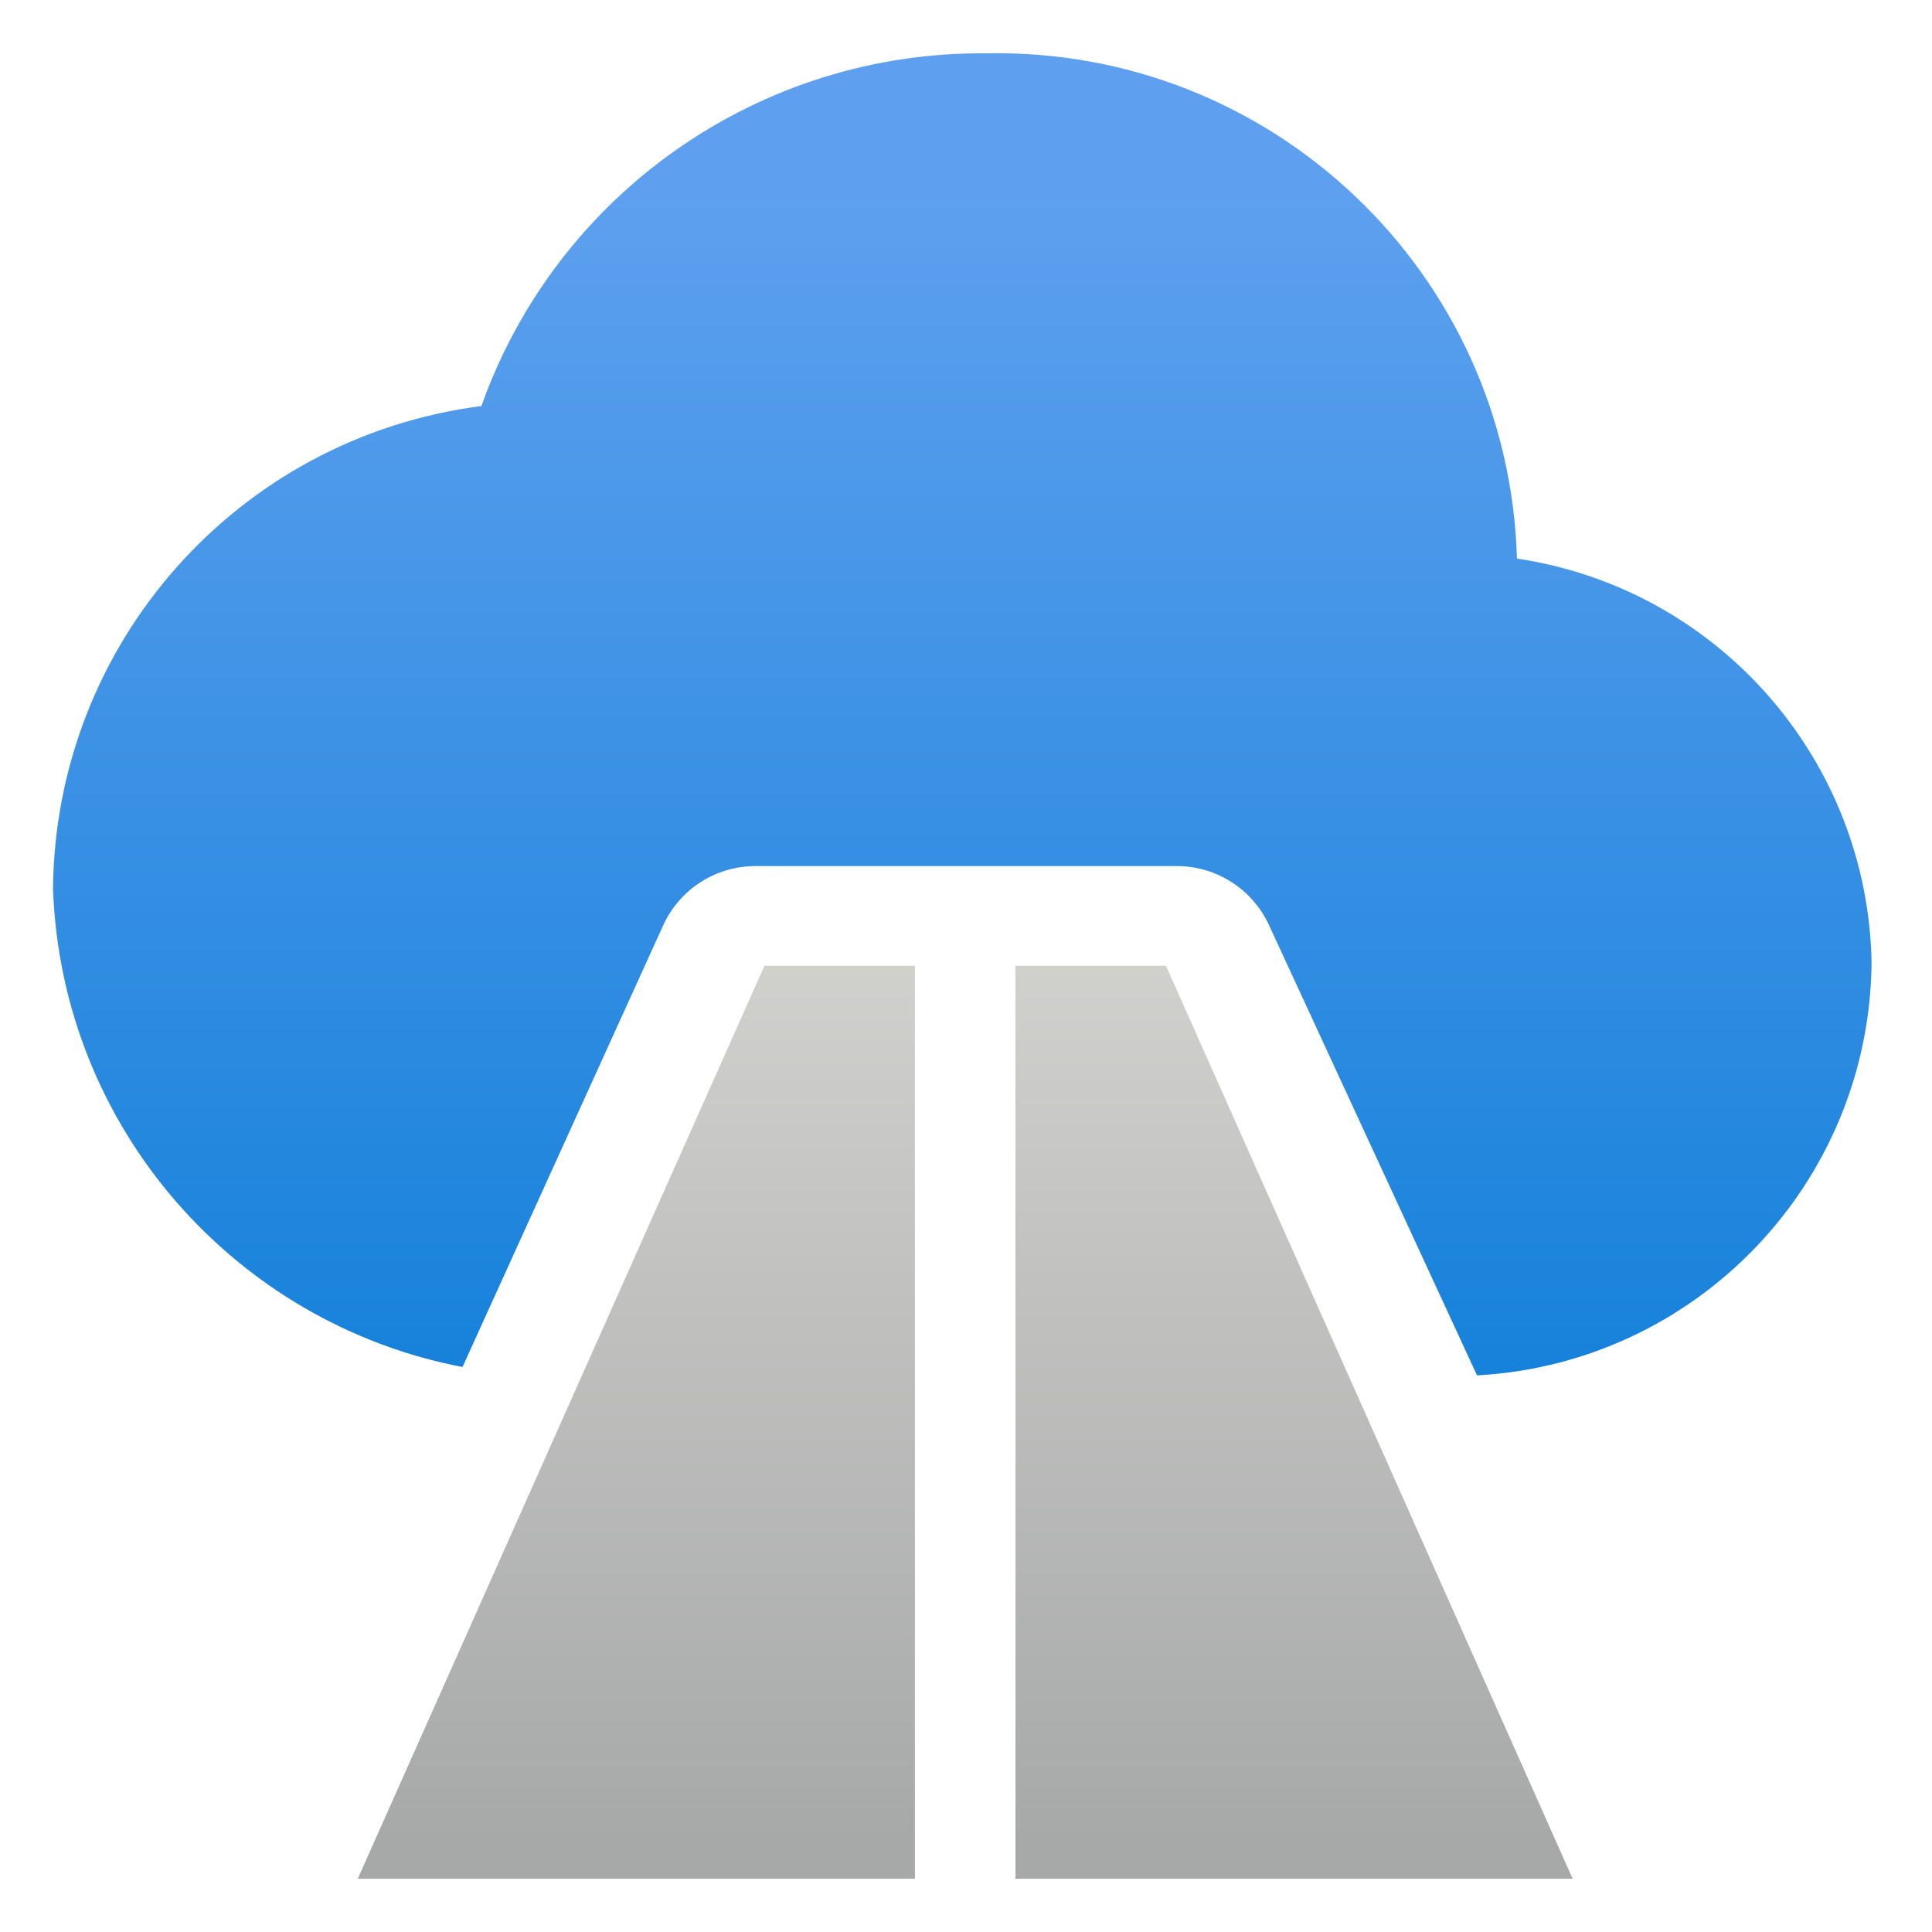 <svg id="uuid-41cb4343-c010-415d-96e8-bad1f6326708" xmlns="http://www.w3.org/2000/svg" viewBox="0 0 18 18"><defs><linearGradient id="uuid-35fecc77-6eab-442d-af15-dbd5499e6d75" x1="8.966" y1="21.441" x2="8.966" y2="3.686" gradientTransform="translate(0 20) scale(1 -1)" gradientUnits="userSpaceOnUse"><stop offset=".18" stop-color="#5ea0ef"/><stop offset="1" stop-color="#0078d4"/></linearGradient><linearGradient id="uuid-8a0a9f7f-9405-4c98-a4ab-7b05beceebd5" x1="5.928" y1="2.856" x2="5.928" y2="11.002" gradientTransform="translate(0 20) scale(1 -1)" gradientUnits="userSpaceOnUse"><stop offset="0" stop-color="#a7a9a9"/><stop offset="1" stop-color="#d0d0cd"/></linearGradient><linearGradient id="uuid-25ad608e-4de8-4b9c-bac4-7777c07ae0d2" x1="12.057" y1="2.856" x2="12.057" y2="11.002" gradientTransform="translate(0 20) scale(1 -1)" gradientUnits="userSpaceOnUse"><stop offset="0" stop-color="#a7a9a9"/><stop offset="1" stop-color="#d0d0cd"/></linearGradient></defs><g><path d="M14.133,5.204c1.873.28,3.27,1.872,3.304,3.765-.02,2.058-1.637,3.735-3.676,3.845l-1.939-4.197c-.155-.334-.489-.548-.858-.548h-3.926c-.371,0-.707.217-.86.554l-1.869,4.113c-2.112-.404-3.735-2.223-3.815-4.454.019-2.287,1.723-4.207,3.991-4.499C5.192,1.796,7.083.476,9.191.497c2.66-.053,4.865,2.047,4.942,4.706Z" fill="url(#uuid-35fecc77-6eab-442d-af15-dbd5499e6d75)"/><path d="M8.524,17.504v-8.506h-1.402l-3.789,8.506h5.191Z" fill="url(#uuid-8a0a9f7f-9405-4c98-a4ab-7b05beceebd5)"/><path d="M9.461,17.504v-8.506h1.402l3.789,8.506h-5.191Z" fill="url(#uuid-25ad608e-4de8-4b9c-bac4-7777c07ae0d2)"/></g></svg>